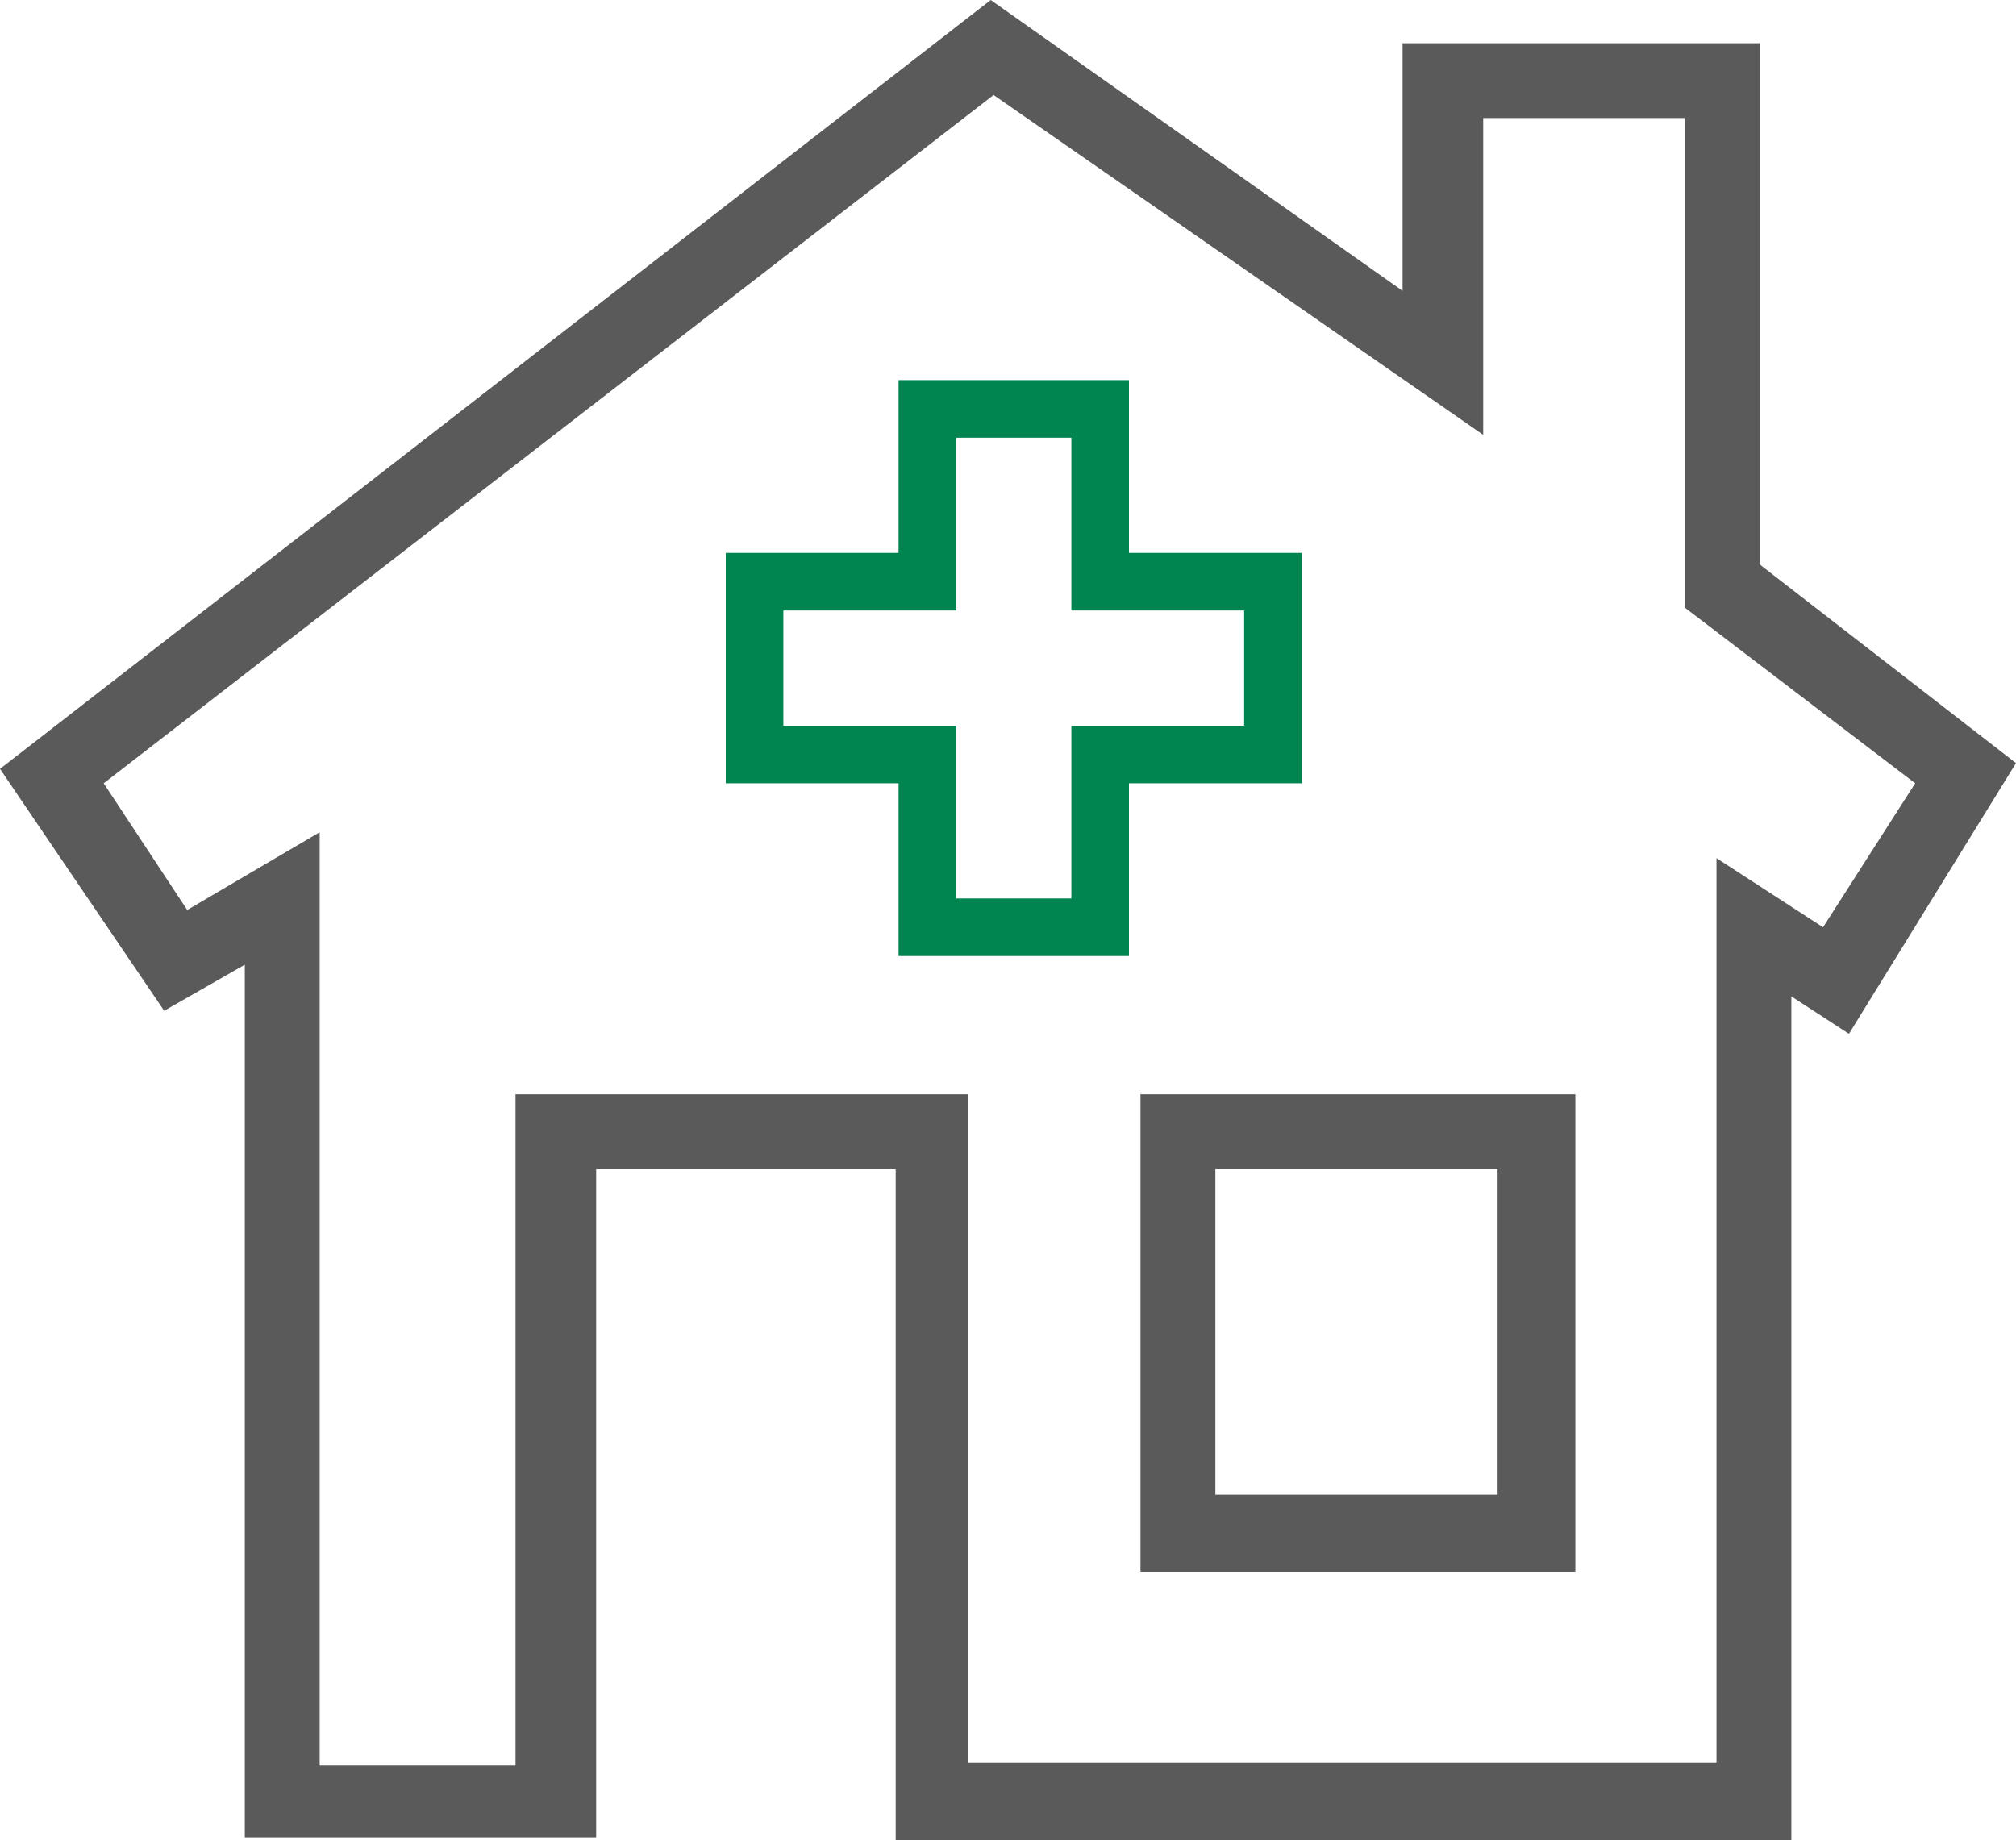 <?xml version="1.0" encoding="utf-8"?>
<!-- Generator: Adobe Illustrator 22.1.0, SVG Export Plug-In . SVG Version: 6.00 Build 0)  -->
<svg version="1.1" id="Calque_1" xmlns="http://www.w3.org/2000/svg" xmlns:xlink="http://www.w3.org/1999/xlink" x="0px" y="0px"
	 viewBox="0 0 70 63.9" style="enable-background:new 0 0 70 63.9;" xml:space="preserve">
<style type="text/css">
	.st0{fill:#5B5A5A;}
	.st1{fill:#008551;}
</style>
<g>
	<g>
		<path class="st0" d="M54.9,54.6H39.6V38h15.1v16.6H54.9z M42.2,51.9h9.8V40.6h-9.8C42.2,40.6,42.2,51.9,42.2,51.9z"/>
	</g>
	<path class="st0" d="M62.2,63.9H31.1V40.6H20.7v23.2H8.5V33.5l-2.8,1.6L0,26.7L34.4,0l14.3,10.1V1.5h12.4v18.1l8.9,6.9l-5.8,9.4
		l-2-1.3V63.9z M33.7,61.2h25.9V29.8l3.7,2.4l3.2-5l-8-6.1V4.1h-7v11l-17-11.8L3.6,27.2l2.9,4.4l4.6-2.7v32.4h6.8V38h15.7v23.2H33.7
		z"/>
</g>
<path class="st1" d="M39.2,33.2h-8v-6h-6v-8h6v-6h8v6h6v8h-6V33.2z M33.2,31.2h4v-6h6v-4h-6v-6h-4v6h-6v4h6V31.2z"/>
</svg>
